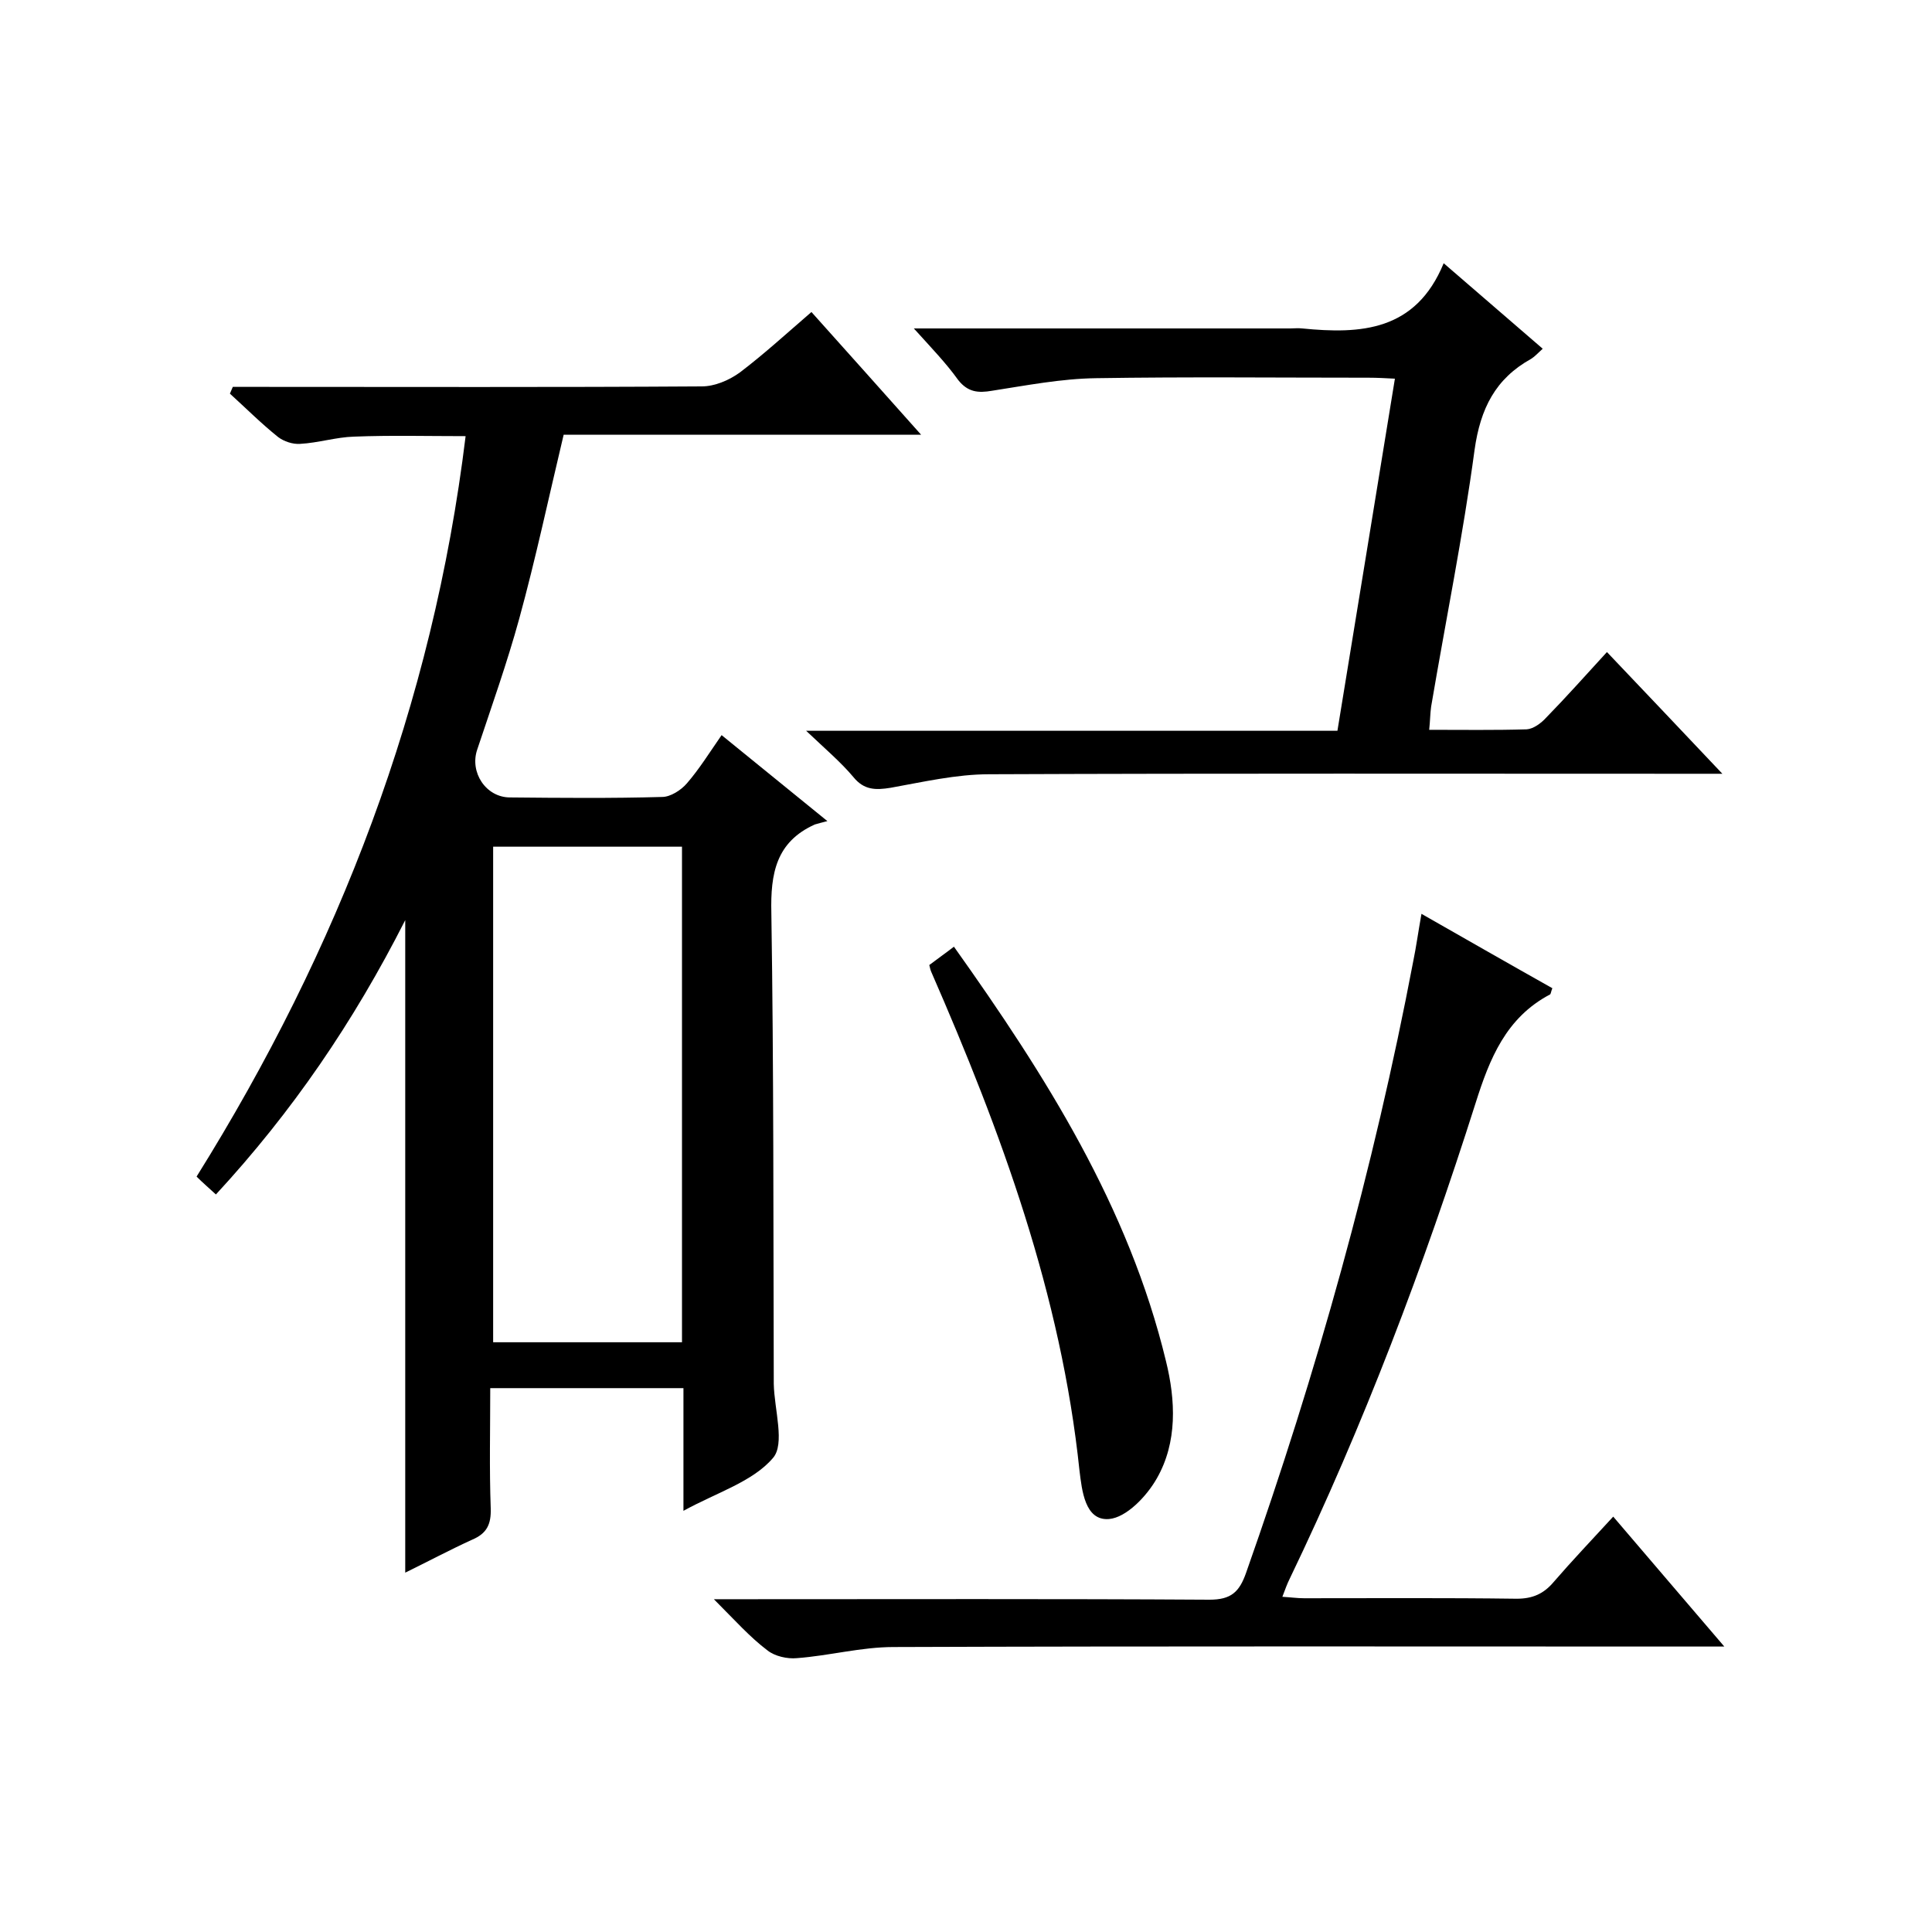 <svg enable-background="new 0 0 400 400" viewBox="0 0 400 400" xmlns="http://www.w3.org/2000/svg"><path d="m83.9 325.6c0-44.9 0-89.4 0-135.1-10.7 21.1-23.4 39.7-39.2 56.8-1.4-1.3-2.7-2.4-4-3.7 29.4-47.1 48.9-97.6 55.7-153.3-7.9 0-15.5-.2-23.1.1-3.7.1-7.4 1.3-11.2 1.5-1.5.1-3.3-.5-4.5-1.4-3.5-2.8-6.7-6-10-9 .2-.5.4-.9.6-1.4h5.1c30.7 0 61.3.1 92-.1 2.7 0 5.7-1.3 7.9-2.9 5-3.8 9.7-8.1 14.8-12.5 7.5 8.4 14.8 16.5 22.7 25.4-25.3 0-49.7 0-74 0-3.1 13-5.8 25.7-9.2 38.1-2.5 9.1-5.7 18.1-8.7 27.1-1.6 4.7 1.8 9.9 6.8 9.9 10.5.1 21 .2 31.5-.1 1.7 0 3.9-1.4 5.1-2.8 2.6-3 4.7-6.4 7.2-10 7 5.7 13.8 11.2 21.9 17.8-1.2.3-1.9.5-2.6.7-8 3.6-9.2 10.1-9 18.3.5 32.3.4 64.7.5 97v.5c.1 5.3 2.4 12.5-.2 15.4-4.2 4.9-11.6 7.1-18.5 10.9 0-9 0-17.1 0-25.4-13.5 0-26.4 0-40 0 0 8.4-.2 16.7.1 24.9.1 3.3-.8 5.2-3.9 6.5-4.6 2.1-9.3 4.6-13.8 6.8zm57.3-47.7c0-34.5 0-68.6 0-102.6-13.3 0-26.2 0-39.1 0v102.6z"/><path d="m189.2 68h77.9c.8 0 1.7-.1 2.5 0 12.1 1.2 23.5.6 29.3-13.5 7.3 6.3 13.8 11.9 20.5 17.7-1 .9-1.6 1.6-2.4 2.1-7.4 4.1-10.5 10.3-11.7 18.8-2.4 17.8-6 35.5-9 53.2-.2 1.4-.2 2.9-.4 4.8 6.9 0 13.6.1 20.2-.1 1.4-.1 3-1.3 4-2.4 4.2-4.3 8.2-8.8 12.6-13.6 7.8 8.2 15.4 16.2 23.9 25.2-2.8 0-4.6 0-6.3 0-48.5 0-97-.1-145.5.1-6.8 0-13.7 1.6-20.4 2.8-3.1.5-5.5.5-7.7-2.2-2.6-3.1-5.8-5.8-9.8-9.6h110c4-24.4 7.9-48.4 11.9-72.9-1.9-.1-3.7-.2-5.4-.2-18.8 0-37.7-.2-56.5.1-7.2.1-14.4 1.5-21.5 2.6-2.9.5-5 .3-7-2.2-2.5-3.5-5.5-6.6-9.2-10.7z"/><path d="m147.8 331.1h6.6c32 0 64-.1 96 .1 4.5 0 6.2-1.6 7.6-5.6 14.6-41.4 26.4-83.5 34.6-126.6.6-2.9 1-5.9 1.7-9.8 9.3 5.3 18.2 10.4 27.1 15.4-.3.7-.3 1.2-.5 1.3-9.1 4.8-12.5 13.3-15.4 22.5-10.7 33.7-23.2 66.7-38.5 98.5-.5 1-.9 2.1-1.5 3.7 1.7.1 3.1.3 4.5.3 14.7 0 29.3-.1 44 .1 3.3 0 5.6-1 7.7-3.5 3.8-4.4 7.8-8.6 12.3-13.5 7.5 8.8 14.8 17.3 23 26.9-2.7 0-4.3 0-6 0-55.3 0-110.7-.1-166 .1-6.7 0-13.3 1.8-20 2.3-2 .2-4.6-.4-6.1-1.6-3.6-2.7-6.8-6.3-11.1-10.6z"/><path d="m192.4 199.8c1.7-1.3 3.3-2.4 5.1-3.8 19 26.7 36.2 53.9 43.9 85.8 2 8.1 2.4 16.8-1.9 24.3-2.1 3.7-6.3 8.1-9.9 8.4-5 .4-5.6-6-6.1-10-3.8-36.4-16.2-70.1-30.7-103.3-.1-.2-.2-.5-.4-1.4z"/></svg>